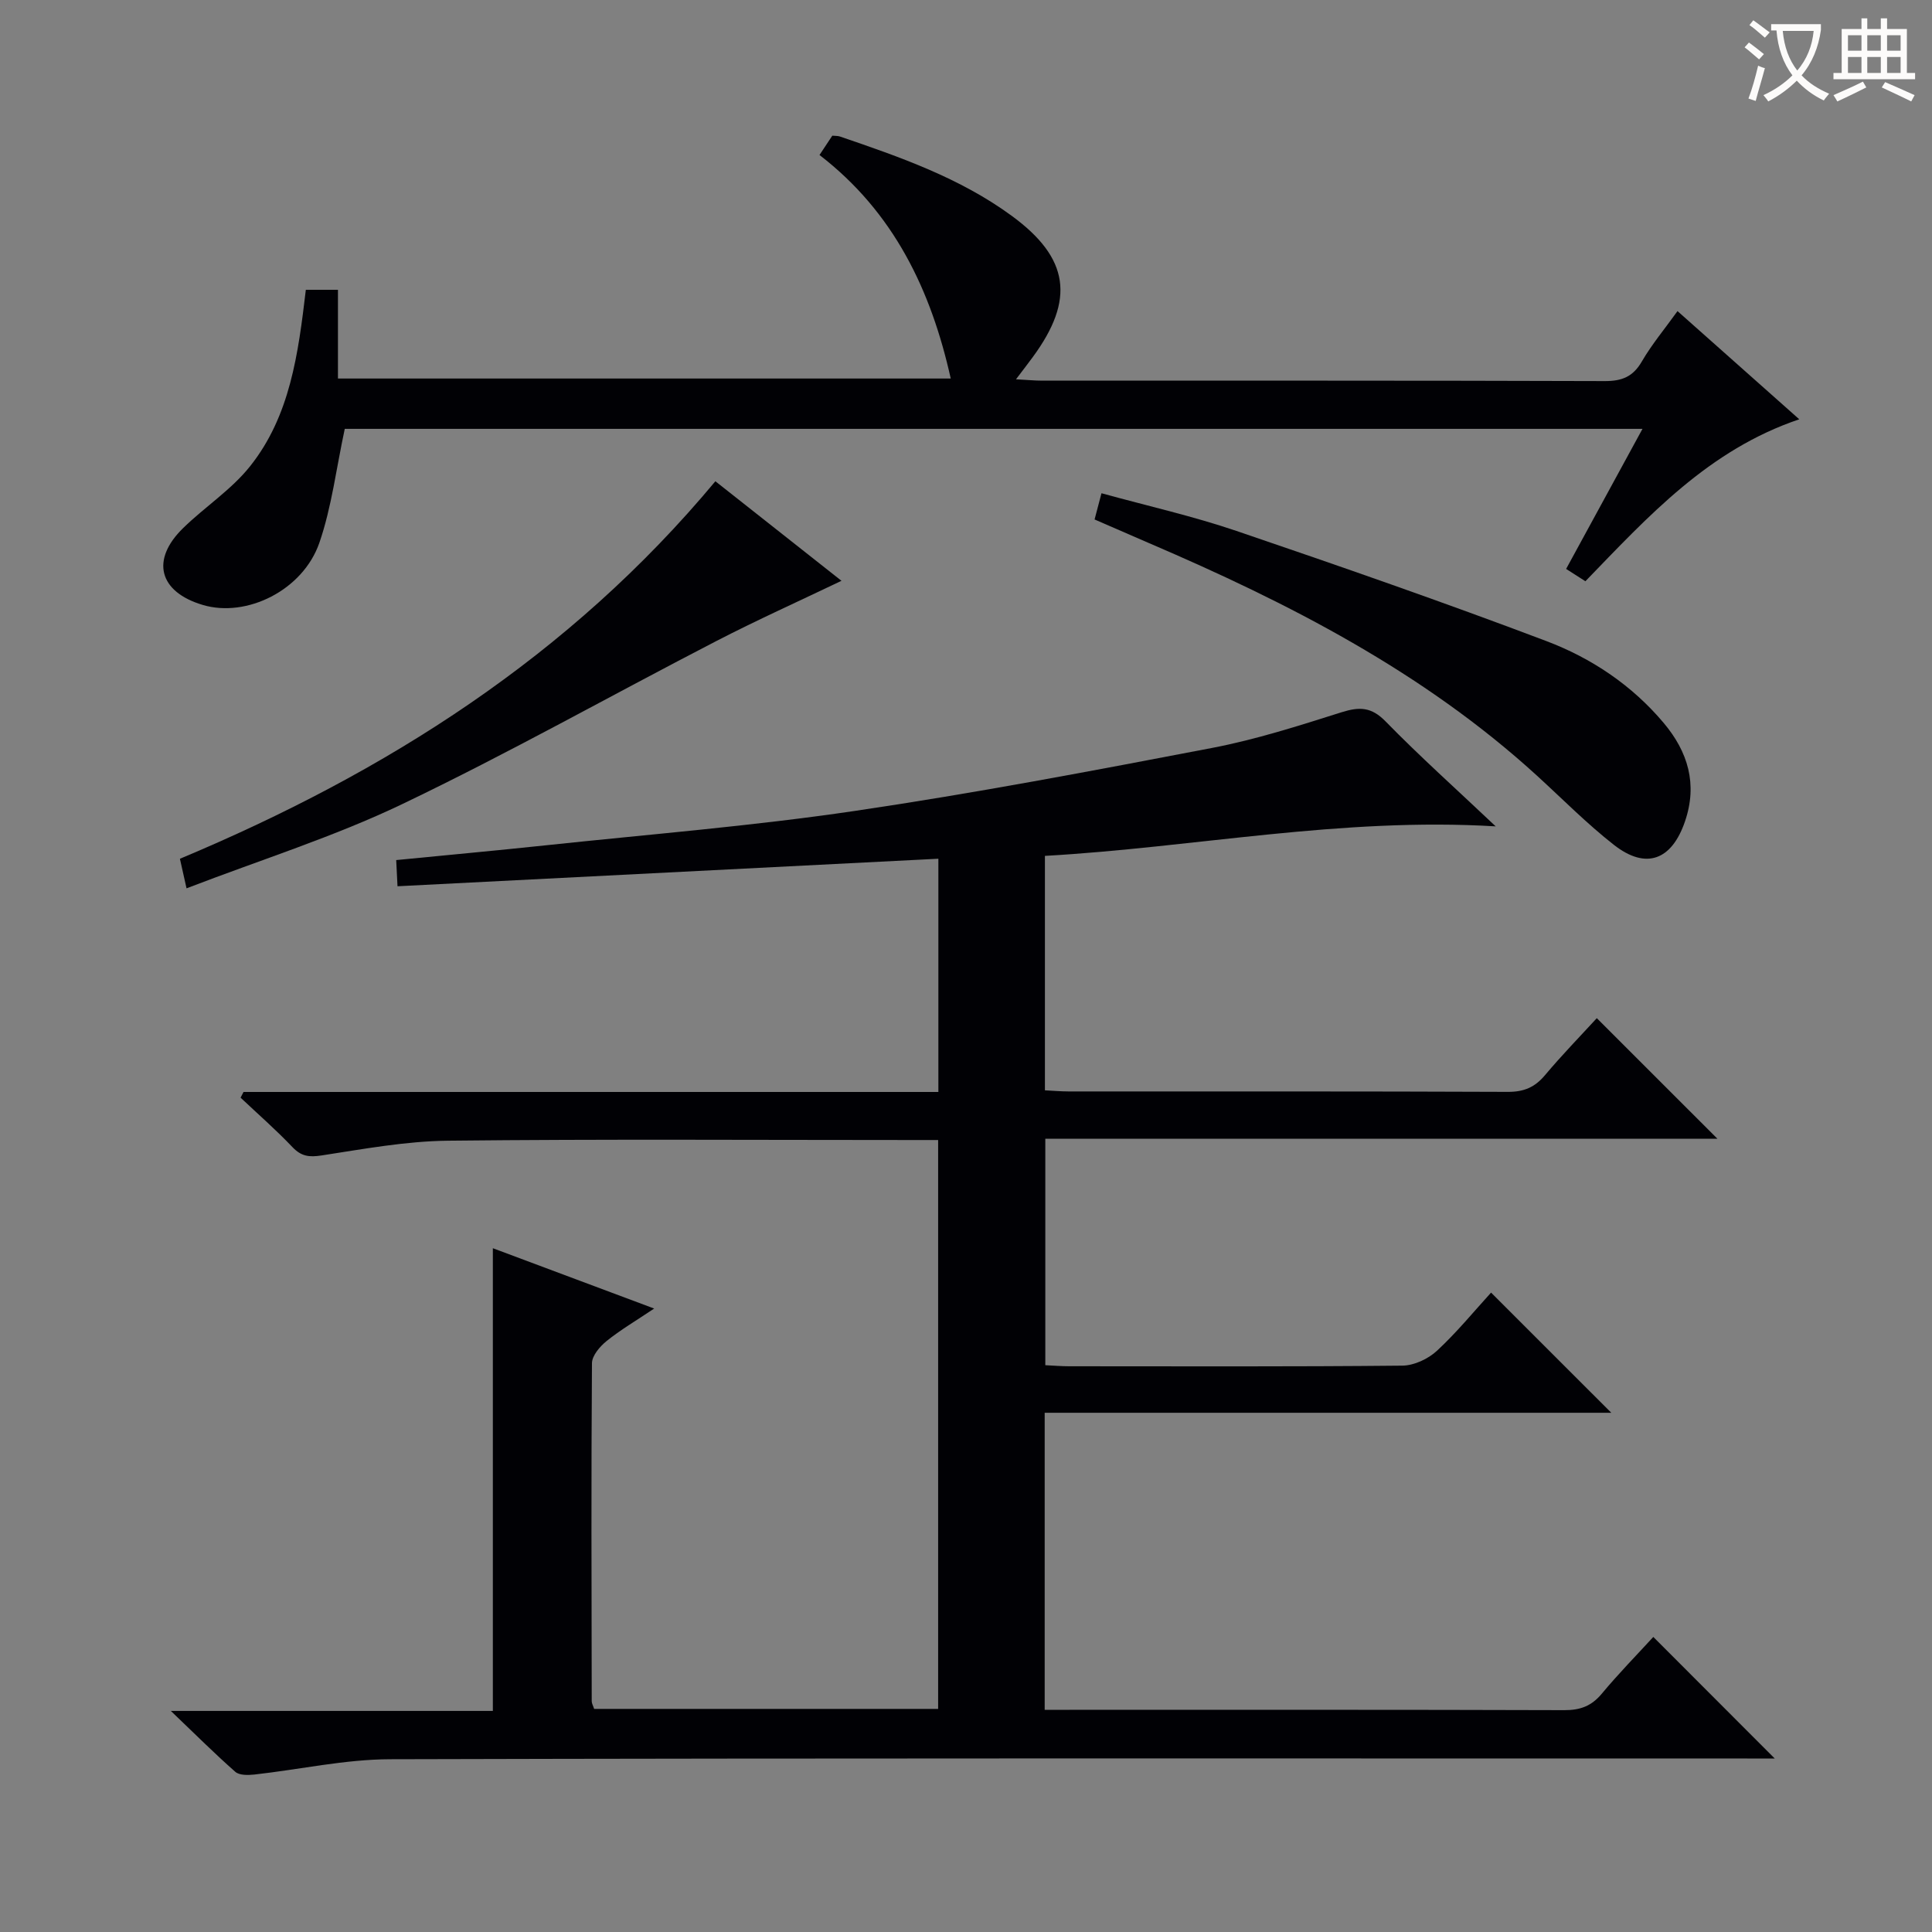 <svg enable-background="new 0 0 400 400" viewBox="0 0 400 400" xmlns="http://www.w3.org/2000/svg"><rect x="0" y="0" width="400" height="400" fill="#808080" stroke="none"/><g fill="#010105"><path d="m333.6 292.5c-39.12 0-78.07 0-117.31 0v61.5h5.1c34.16 0 68.32-.04 102.49.07 3.28.01 5.6-.84 7.72-3.37 3.48-4.18 7.3-8.08 10.7-11.79 8.51 8.52 16.67 16.69 25.14 25.17-1.85 0-3.76 0-5.68 0-93.65 0-187.31-.1-280.96.15-9.38.02-18.76 2.13-28.14 3.17-1.31.14-3.11.18-3.95-.57-4.22-3.71-8.2-7.69-13.34-12.6h66.67c0-32.21 0-63.91 0-95.8 10.39 3.88 21.29 7.96 33.4 12.49-3.82 2.56-7.02 4.44-9.88 6.75-1.37 1.11-2.99 3.01-3 4.56-.17 23.33-.09 46.66-.05 69.99 0 .46.29.93.5 1.59h71.22c0-39.13 0-78.19 0-117.78-1.94 0-3.73 0-5.51 0-32 0-63.99-.21-95.99.14-8.73.1-17.46 1.72-26.13 3.05-2.58.4-4.21.21-6.05-1.72-3.4-3.58-7.14-6.84-10.74-10.24.2-.39.41-.79.61-1.18h143.86c0-16.33 0-32.08 0-48.29-37.24 1.9-74.33 3.78-111.98 5.7-.1-2-.17-3.52-.27-5.42 10.58-1.04 20.8-1.98 31-3.06 21.31-2.27 42.71-3.98 63.9-7.11 24.76-3.65 49.38-8.33 73.97-13.04 9.1-1.74 18.01-4.6 26.87-7.4 3.72-1.17 6.18-1.1 9.12 1.92 7.05 7.22 14.59 13.96 22.78 21.71-32.02-1.93-62.36 4.36-93.33 6.11v48.54c1.65.08 3.26.23 4.87.23 30.33.01 60.66-.04 90.99.09 3.31.01 5.57-.95 7.67-3.45 3.5-4.17 7.32-8.09 10.73-11.81 8.48 8.48 16.68 16.68 24.97 24.96-46.04 0-92.39 0-139.15 0v46.89c1.69.08 3.31.22 4.93.22 23 .01 46 .1 68.99-.13 2.43-.02 5.35-1.39 7.17-3.08 4.13-3.83 7.73-8.24 11.2-12.04 8.2 8.18 16.33 16.32 24.89 24.88z"/><path d="m63.32 60h6.65v18.37h126.87c-4.07-18.25-11.74-34.4-27.17-46.28 1.06-1.6 1.85-2.79 2.65-4 .63.06 1.14.02 1.57.17 12.43 4.24 24.84 8.56 35.57 16.42 11.94 8.74 13.15 17.32 4.35 29.27-.96 1.31-1.95 2.59-3.46 4.58 2.31.12 3.88.28 5.44.28 38.82.01 77.63-.04 116.45.09 3.56.01 5.85-.89 7.68-4.05 2.07-3.56 4.75-6.76 7.39-10.44 8.46 7.51 16.61 14.76 25.21 22.4-18.76 6.33-31.24 20.06-44.28 33.53-1.26-.8-2.47-1.58-3.99-2.55 5.25-9.64 10.38-19.04 15.81-29-90.28 0-179.94 0-268.68 0-1.76 8.18-2.7 16.15-5.25 23.56-3.41 9.89-15.1 15.59-24.14 12.9-9.09-2.7-10.85-9.32-4.06-15.93 4.5-4.39 9.98-7.93 13.84-12.78 8.29-10.41 9.98-23.26 11.55-36.54z"/><path d="m226.62 107.55c.47-1.77.87-3.31 1.43-5.43 9.54 2.63 18.9 4.73 27.93 7.8 21.49 7.31 42.93 14.77 64.16 22.8 9.34 3.53 17.74 9.14 24.31 16.96 5.02 5.97 7.05 12.65 4.41 20.38-2.74 8.03-8.06 10.07-14.72 4.86-5.61-4.39-10.65-9.51-15.93-14.33-23.54-21.49-51.41-35.76-80.4-48.18-3.63-1.57-7.26-3.16-11.19-4.86z"/><path d="m148.11 99.64c8.68 6.85 17.27 13.63 26.11 20.61-8.81 4.22-17.47 8.11-25.89 12.46-21.7 11.21-43.01 23.22-65.03 33.76-14.15 6.78-29.28 11.52-44.68 17.45-.59-2.64-.96-4.3-1.37-6.12 42.72-17.89 80.7-41.96 110.86-78.16z"/></g><path d="m362.1 8.8c1.1.8 2.1 1.6 3.1 2.4l-1 1.1c-1.3-1.1-2.3-2-3-2.5zm1.9 4.8c.5.2.9.4 1.4.5-.6 2.3-1.3 4.5-1.9 6.8l-1.5-.5c.8-2.1 1.4-4.3 2-6.8zm-1-9.4c1.3.9 2.4 1.8 3.4 2.5l-1 1.1c-1.4-1.2-2.4-2.1-3.2-2.6zm3.7 2.2v-1.4h10.3v1.2c-.5 3.6-1.8 6.8-4 9.4 1.5 1.6 3.4 2.8 5.7 3.8-.3.4-.7.8-1.1 1.4-2.3-1.1-4.1-2.5-5.6-4.1-1.6 1.6-3.6 3.1-5.9 4.3-.3-.5-.7-.9-1-1.3 2.4-1.1 4.4-2.5 6-4.1-1.9-2.5-3-5.6-3.3-9.3h-1.1zm8.8 0h-6.4c.3 3.3 1.3 6 3 8.2 2-2.3 3.1-5.1 3.4-8.2z" fill="#fcfbfa"/><path d="m385.3 3.8h1.3v2.2h2.8v-2.2h1.3v2.2h4.1v9.1h1.7v1.3h-16.9v-1.3h1.7v-9.1h4.1v-2.2zm.4 13.1.7 1.2c-1.8.9-3.8 1.9-6 2.9-.2-.4-.5-.8-.8-1.3 2.3-1 4.3-1.9 6.1-2.8zm-3.1-6.4h2.8v-3.2h-2.8zm0 4.6h2.8v-3.3h-2.8zm4-4.6h2.8v-3.2h-2.8zm0 4.6h2.8v-3.3h-2.8zm3.7 1.9c2.1.9 4.1 1.8 6.1 2.7l-.7 1.3c-2.2-1.1-4.2-2-6.1-2.9zm3.2-9.7h-2.8v3.2h2.8zm-2.8 7.8h2.8v-3.3h-2.8z" fill="#fcfbfa"/></svg>